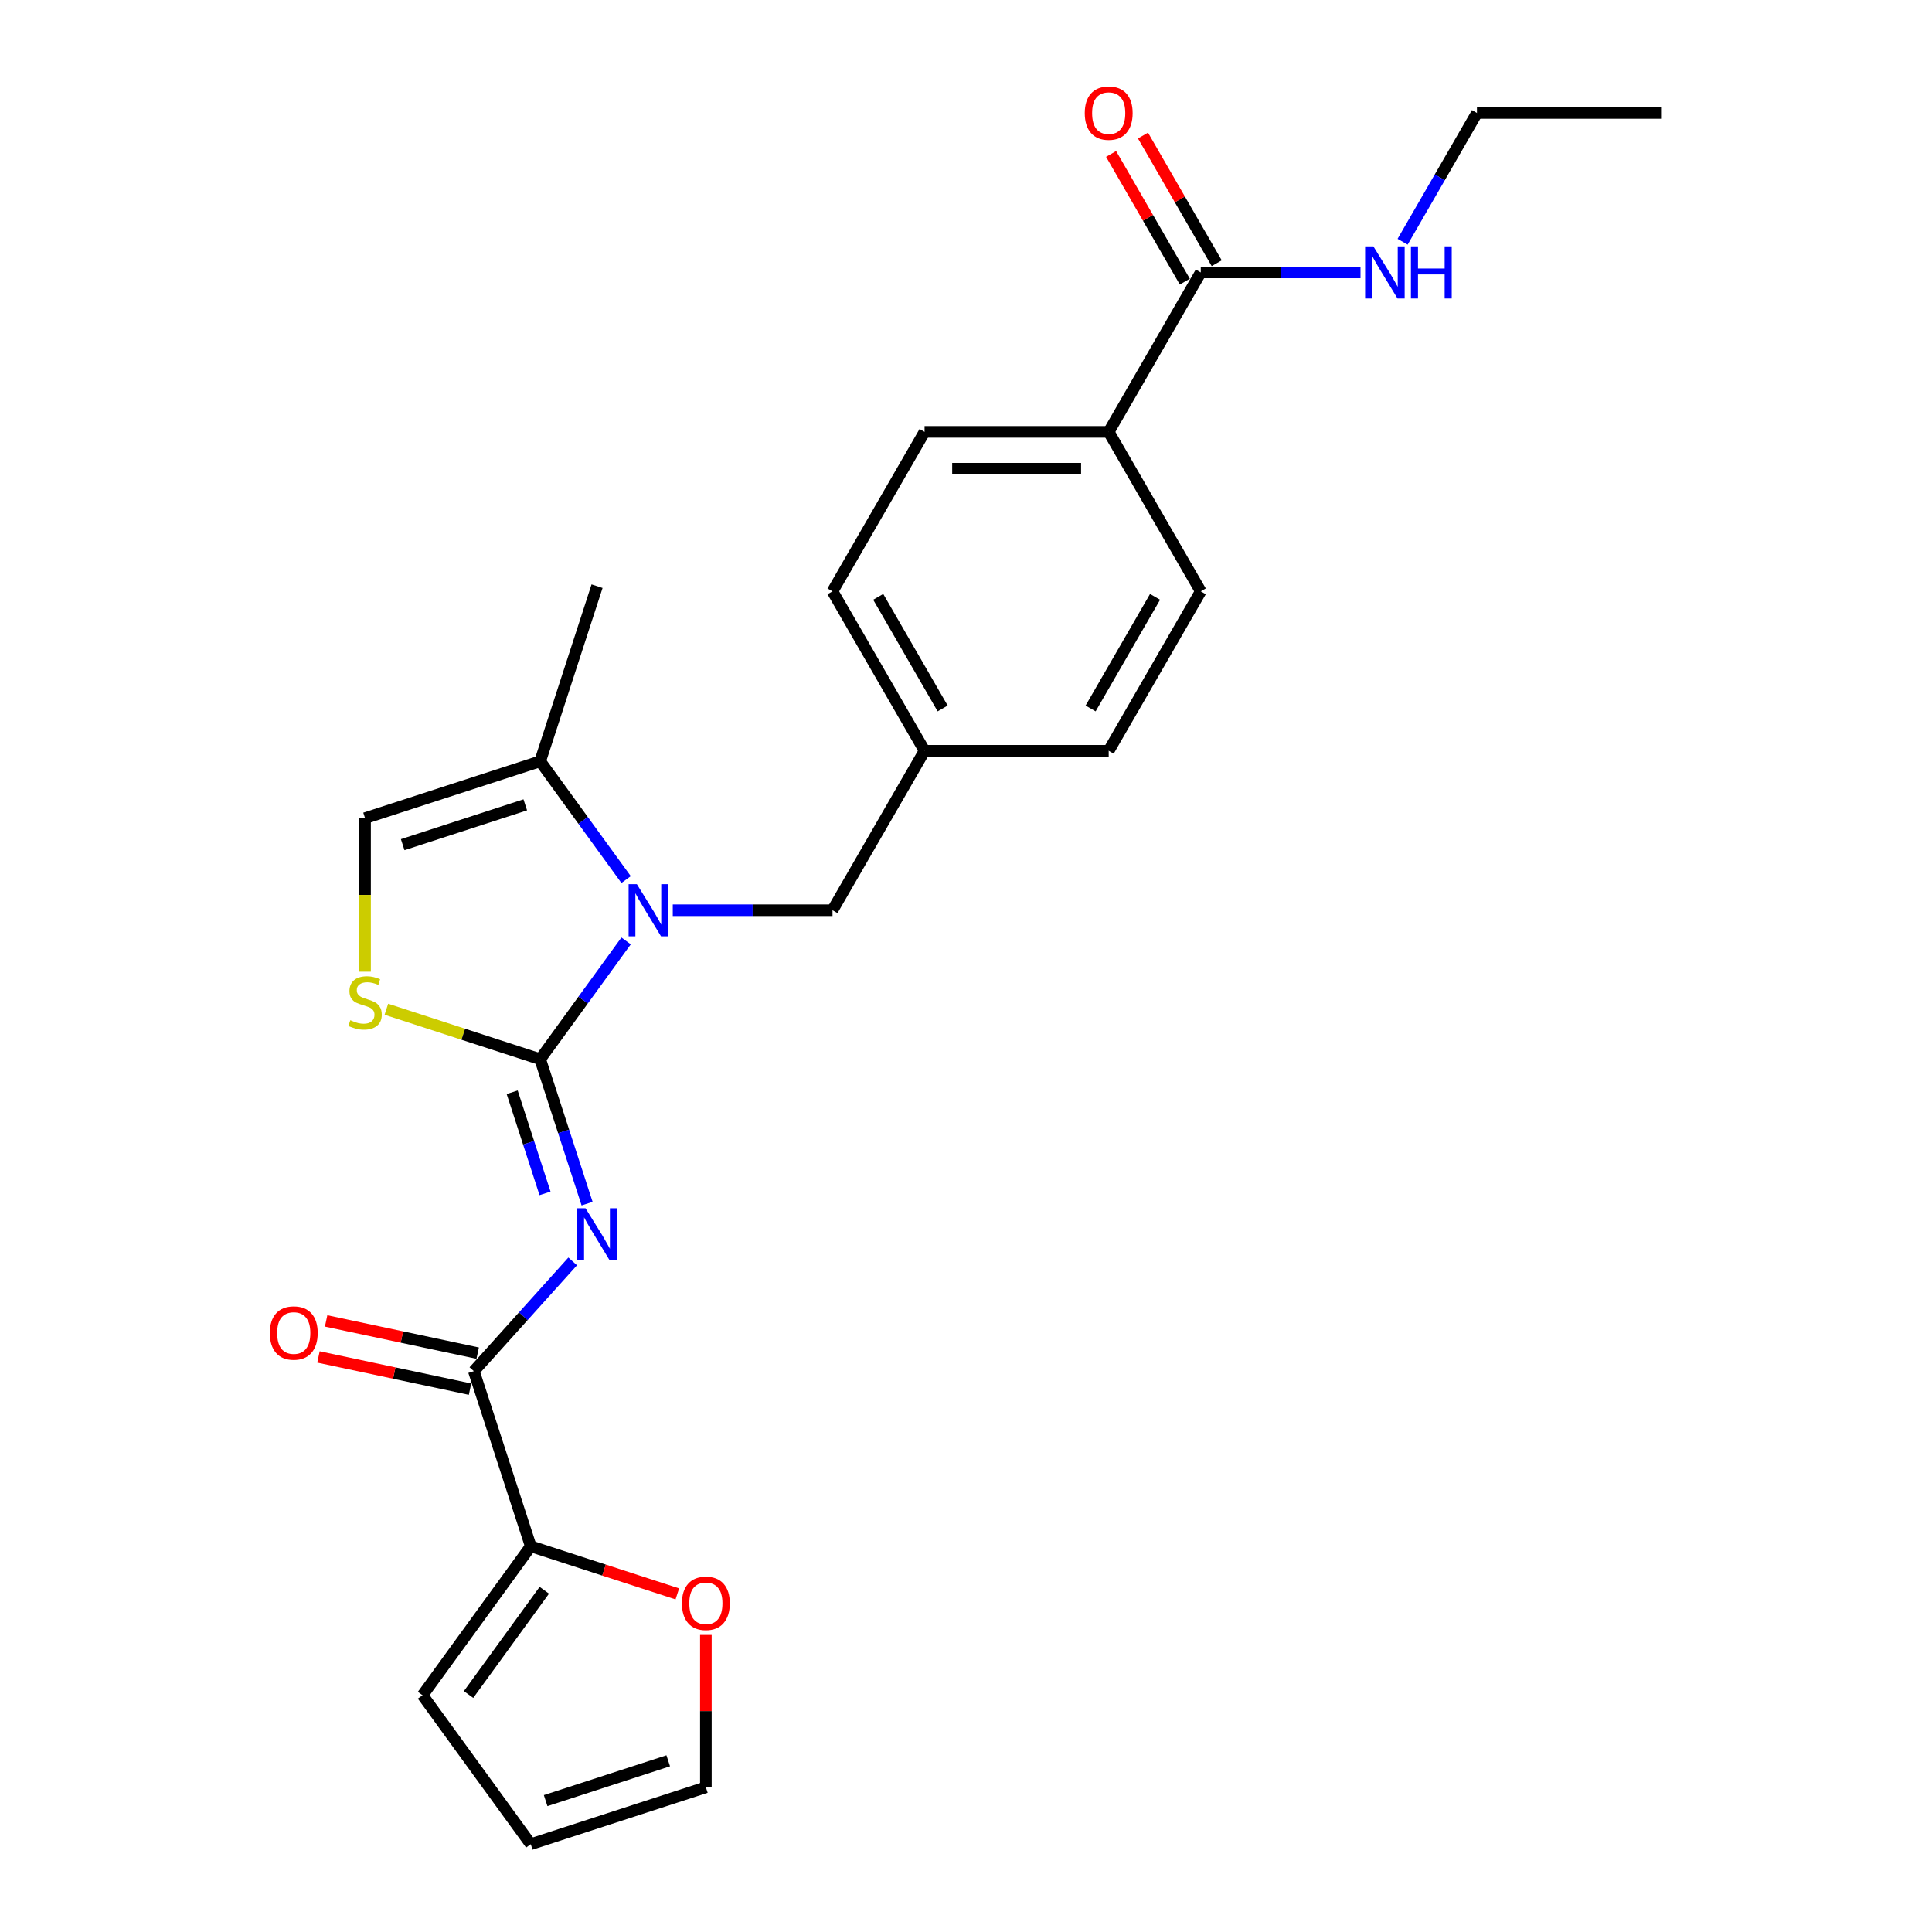 <?xml version='1.0' encoding='iso-8859-1'?>
<svg version='1.1' baseProfile='full'
              xmlns='http://www.w3.org/2000/svg'
                      xmlns:rdkit='http://www.rdkit.org/xml'
                      xmlns:xlink='http://www.w3.org/1999/xlink'
                  xml:space='preserve'
width='1000px' height='1000px' viewBox='0 0 1000 1000'>
<!-- END OF HEADER -->
<rect style='opacity:1.0;fill:#FFFFFF;stroke:none' width='1000' height='1000' x='0' y='0'> </rect>
<path class='bond-0' d='M 764.466,58.47 L 745.224,91.799' style='fill:none;fill-rule:evenodd;stroke:#000000;stroke-width:6px;stroke-linecap:butt;stroke-linejoin:miter;stroke-opacity:1' />
<path class='bond-0' d='M 745.224,91.799 L 725.981,125.127' style='fill:none;fill-rule:evenodd;stroke:#0000FF;stroke-width:6px;stroke-linecap:butt;stroke-linejoin:miter;stroke-opacity:1' />
<path class='bond-1' d='M 764.466,58.47 L 859.768,58.47' style='fill:none;fill-rule:evenodd;stroke:#000000;stroke-width:6px;stroke-linecap:butt;stroke-linejoin:miter;stroke-opacity:1' />
<path class='bond-2' d='M 621.512,141.004 L 662.854,141.004' style='fill:none;fill-rule:evenodd;stroke:#000000;stroke-width:6px;stroke-linecap:butt;stroke-linejoin:miter;stroke-opacity:1' />
<path class='bond-2' d='M 662.854,141.004 L 704.196,141.004' style='fill:none;fill-rule:evenodd;stroke:#0000FF;stroke-width:6px;stroke-linecap:butt;stroke-linejoin:miter;stroke-opacity:1' />
<path class='bond-3' d='M 629.765,136.239 L 610.688,103.197' style='fill:none;fill-rule:evenodd;stroke:#000000;stroke-width:6px;stroke-linecap:butt;stroke-linejoin:miter;stroke-opacity:1' />
<path class='bond-3' d='M 610.688,103.197 L 591.611,70.154' style='fill:none;fill-rule:evenodd;stroke:#FF0000;stroke-width:6px;stroke-linecap:butt;stroke-linejoin:miter;stroke-opacity:1' />
<path class='bond-3' d='M 613.259,145.77 L 594.181,112.727' style='fill:none;fill-rule:evenodd;stroke:#000000;stroke-width:6px;stroke-linecap:butt;stroke-linejoin:miter;stroke-opacity:1' />
<path class='bond-3' d='M 594.181,112.727 L 575.104,79.684' style='fill:none;fill-rule:evenodd;stroke:#FF0000;stroke-width:6px;stroke-linecap:butt;stroke-linejoin:miter;stroke-opacity:1' />
<path class='bond-4' d='M 621.512,141.004 L 573.861,223.539' style='fill:none;fill-rule:evenodd;stroke:#000000;stroke-width:6px;stroke-linecap:butt;stroke-linejoin:miter;stroke-opacity:1' />
<path class='bond-5' d='M 279.587,394.041 L 309.037,303.403' style='fill:none;fill-rule:evenodd;stroke:#000000;stroke-width:6px;stroke-linecap:butt;stroke-linejoin:miter;stroke-opacity:1' />
<path class='bond-6' d='M 279.587,394.041 L 188.949,423.491' style='fill:none;fill-rule:evenodd;stroke:#000000;stroke-width:6px;stroke-linecap:butt;stroke-linejoin:miter;stroke-opacity:1' />
<path class='bond-6' d='M 271.882,416.586 L 208.435,437.201' style='fill:none;fill-rule:evenodd;stroke:#000000;stroke-width:6px;stroke-linecap:butt;stroke-linejoin:miter;stroke-opacity:1' />
<path class='bond-7' d='M 279.587,394.041 L 301.828,424.653' style='fill:none;fill-rule:evenodd;stroke:#000000;stroke-width:6px;stroke-linecap:butt;stroke-linejoin:miter;stroke-opacity:1' />
<path class='bond-7' d='M 301.828,424.653 L 324.069,455.265' style='fill:none;fill-rule:evenodd;stroke:#0000FF;stroke-width:6px;stroke-linecap:butt;stroke-linejoin:miter;stroke-opacity:1' />
<path class='bond-8' d='M 188.949,423.491 L 188.949,463.222' style='fill:none;fill-rule:evenodd;stroke:#000000;stroke-width:6px;stroke-linecap:butt;stroke-linejoin:miter;stroke-opacity:1' />
<path class='bond-8' d='M 188.949,463.222 L 188.949,502.954' style='fill:none;fill-rule:evenodd;stroke:#CCCC00;stroke-width:6px;stroke-linecap:butt;stroke-linejoin:miter;stroke-opacity:1' />
<path class='bond-9' d='M 199.985,522.379 L 239.786,535.311' style='fill:none;fill-rule:evenodd;stroke:#CCCC00;stroke-width:6px;stroke-linecap:butt;stroke-linejoin:miter;stroke-opacity:1' />
<path class='bond-9' d='M 239.786,535.311 L 279.587,548.243' style='fill:none;fill-rule:evenodd;stroke:#000000;stroke-width:6px;stroke-linecap:butt;stroke-linejoin:miter;stroke-opacity:1' />
<path class='bond-10' d='M 279.587,548.243 L 301.828,517.631' style='fill:none;fill-rule:evenodd;stroke:#000000;stroke-width:6px;stroke-linecap:butt;stroke-linejoin:miter;stroke-opacity:1' />
<path class='bond-10' d='M 301.828,517.631 L 324.069,487.019' style='fill:none;fill-rule:evenodd;stroke:#0000FF;stroke-width:6px;stroke-linecap:butt;stroke-linejoin:miter;stroke-opacity:1' />
<path class='bond-11' d='M 279.587,548.243 L 291.733,585.624' style='fill:none;fill-rule:evenodd;stroke:#000000;stroke-width:6px;stroke-linecap:butt;stroke-linejoin:miter;stroke-opacity:1' />
<path class='bond-11' d='M 291.733,585.624 L 303.878,623.004' style='fill:none;fill-rule:evenodd;stroke:#0000FF;stroke-width:6px;stroke-linecap:butt;stroke-linejoin:miter;stroke-opacity:1' />
<path class='bond-11' d='M 265.103,565.347 L 273.605,591.514' style='fill:none;fill-rule:evenodd;stroke:#000000;stroke-width:6px;stroke-linecap:butt;stroke-linejoin:miter;stroke-opacity:1' />
<path class='bond-11' d='M 273.605,591.514 L 282.107,617.68' style='fill:none;fill-rule:evenodd;stroke:#0000FF;stroke-width:6px;stroke-linecap:butt;stroke-linejoin:miter;stroke-opacity:1' />
<path class='bond-12' d='M 348.223,471.142 L 389.565,471.142' style='fill:none;fill-rule:evenodd;stroke:#0000FF;stroke-width:6px;stroke-linecap:butt;stroke-linejoin:miter;stroke-opacity:1' />
<path class='bond-12' d='M 389.565,471.142 L 430.907,471.142' style='fill:none;fill-rule:evenodd;stroke:#000000;stroke-width:6px;stroke-linecap:butt;stroke-linejoin:miter;stroke-opacity:1' />
<path class='bond-13' d='M 621.512,306.073 L 573.861,388.608' style='fill:none;fill-rule:evenodd;stroke:#000000;stroke-width:6px;stroke-linecap:butt;stroke-linejoin:miter;stroke-opacity:1' />
<path class='bond-13' d='M 597.857,308.923 L 564.502,366.697' style='fill:none;fill-rule:evenodd;stroke:#000000;stroke-width:6px;stroke-linecap:butt;stroke-linejoin:miter;stroke-opacity:1' />
<path class='bond-14' d='M 621.512,306.073 L 573.861,223.539' style='fill:none;fill-rule:evenodd;stroke:#000000;stroke-width:6px;stroke-linecap:butt;stroke-linejoin:miter;stroke-opacity:1' />
<path class='bond-15' d='M 296.419,652.895 L 270.843,681.3' style='fill:none;fill-rule:evenodd;stroke:#0000FF;stroke-width:6px;stroke-linecap:butt;stroke-linejoin:miter;stroke-opacity:1' />
<path class='bond-15' d='M 270.843,681.3 L 245.267,709.705' style='fill:none;fill-rule:evenodd;stroke:#000000;stroke-width:6px;stroke-linecap:butt;stroke-linejoin:miter;stroke-opacity:1' />
<path class='bond-16' d='M 247.249,700.383 L 208.025,692.045' style='fill:none;fill-rule:evenodd;stroke:#000000;stroke-width:6px;stroke-linecap:butt;stroke-linejoin:miter;stroke-opacity:1' />
<path class='bond-16' d='M 208.025,692.045 L 168.801,683.708' style='fill:none;fill-rule:evenodd;stroke:#FF0000;stroke-width:6px;stroke-linecap:butt;stroke-linejoin:miter;stroke-opacity:1' />
<path class='bond-16' d='M 243.286,719.027 L 204.062,710.689' style='fill:none;fill-rule:evenodd;stroke:#000000;stroke-width:6px;stroke-linecap:butt;stroke-linejoin:miter;stroke-opacity:1' />
<path class='bond-16' d='M 204.062,710.689 L 164.838,702.352' style='fill:none;fill-rule:evenodd;stroke:#FF0000;stroke-width:6px;stroke-linecap:butt;stroke-linejoin:miter;stroke-opacity:1' />
<path class='bond-17' d='M 245.267,709.705 L 274.718,800.343' style='fill:none;fill-rule:evenodd;stroke:#000000;stroke-width:6px;stroke-linecap:butt;stroke-linejoin:miter;stroke-opacity:1' />
<path class='bond-18' d='M 573.861,388.608 L 478.558,388.608' style='fill:none;fill-rule:evenodd;stroke:#000000;stroke-width:6px;stroke-linecap:butt;stroke-linejoin:miter;stroke-opacity:1' />
<path class='bond-19' d='M 430.907,471.142 L 478.558,388.608' style='fill:none;fill-rule:evenodd;stroke:#000000;stroke-width:6px;stroke-linecap:butt;stroke-linejoin:miter;stroke-opacity:1' />
<path class='bond-20' d='M 478.558,388.608 L 430.907,306.073' style='fill:none;fill-rule:evenodd;stroke:#000000;stroke-width:6px;stroke-linecap:butt;stroke-linejoin:miter;stroke-opacity:1' />
<path class='bond-20' d='M 487.917,366.697 L 454.562,308.923' style='fill:none;fill-rule:evenodd;stroke:#000000;stroke-width:6px;stroke-linecap:butt;stroke-linejoin:miter;stroke-opacity:1' />
<path class='bond-21' d='M 430.907,306.073 L 478.558,223.539' style='fill:none;fill-rule:evenodd;stroke:#000000;stroke-width:6px;stroke-linecap:butt;stroke-linejoin:miter;stroke-opacity:1' />
<path class='bond-22' d='M 478.558,223.539 L 573.861,223.539' style='fill:none;fill-rule:evenodd;stroke:#000000;stroke-width:6px;stroke-linecap:butt;stroke-linejoin:miter;stroke-opacity:1' />
<path class='bond-22' d='M 492.854,242.599 L 559.565,242.599' style='fill:none;fill-rule:evenodd;stroke:#000000;stroke-width:6px;stroke-linecap:butt;stroke-linejoin:miter;stroke-opacity:1' />
<path class='bond-23' d='M 274.718,800.343 L 312.651,812.668' style='fill:none;fill-rule:evenodd;stroke:#000000;stroke-width:6px;stroke-linecap:butt;stroke-linejoin:miter;stroke-opacity:1' />
<path class='bond-23' d='M 312.651,812.668 L 350.584,824.993' style='fill:none;fill-rule:evenodd;stroke:#FF0000;stroke-width:6px;stroke-linecap:butt;stroke-linejoin:miter;stroke-opacity:1' />
<path class='bond-24' d='M 274.718,800.343 L 218.7,877.444' style='fill:none;fill-rule:evenodd;stroke:#000000;stroke-width:6px;stroke-linecap:butt;stroke-linejoin:miter;stroke-opacity:1' />
<path class='bond-24' d='M 281.735,823.111 L 242.523,877.082' style='fill:none;fill-rule:evenodd;stroke:#000000;stroke-width:6px;stroke-linecap:butt;stroke-linejoin:miter;stroke-opacity:1' />
<path class='bond-25' d='M 365.356,846.242 L 365.356,885.669' style='fill:none;fill-rule:evenodd;stroke:#FF0000;stroke-width:6px;stroke-linecap:butt;stroke-linejoin:miter;stroke-opacity:1' />
<path class='bond-25' d='M 365.356,885.669 L 365.356,925.095' style='fill:none;fill-rule:evenodd;stroke:#000000;stroke-width:6px;stroke-linecap:butt;stroke-linejoin:miter;stroke-opacity:1' />
<path class='bond-26' d='M 218.7,877.444 L 274.718,954.545' style='fill:none;fill-rule:evenodd;stroke:#000000;stroke-width:6px;stroke-linecap:butt;stroke-linejoin:miter;stroke-opacity:1' />
<path class='bond-27' d='M 365.356,925.095 L 274.718,954.545' style='fill:none;fill-rule:evenodd;stroke:#000000;stroke-width:6px;stroke-linecap:butt;stroke-linejoin:miter;stroke-opacity:1' />
<path class='bond-27' d='M 345.87,911.385 L 282.423,932' style='fill:none;fill-rule:evenodd;stroke:#000000;stroke-width:6px;stroke-linecap:butt;stroke-linejoin:miter;stroke-opacity:1' />
<path  class='atom-2' d='M 710.849 127.51
L 719.693 141.805
Q 720.569 143.215, 721.98 145.77
Q 723.39 148.324, 723.467 148.476
L 723.467 127.51
L 727.05 127.51
L 727.05 154.499
L 723.352 154.499
L 713.86 138.87
Q 712.755 137.04, 711.573 134.943
Q 710.429 132.847, 710.086 132.199
L 710.086 154.499
L 706.579 154.499
L 706.579 127.51
L 710.849 127.51
' fill='#0000FF'/>
<path  class='atom-2' d='M 730.29 127.51
L 733.95 127.51
L 733.95 138.984
L 747.75 138.984
L 747.75 127.51
L 751.409 127.51
L 751.409 154.499
L 747.75 154.499
L 747.75 142.034
L 733.95 142.034
L 733.95 154.499
L 730.29 154.499
L 730.29 127.51
' fill='#0000FF'/>
<path  class='atom-3' d='M 561.471 58.546
Q 561.471 52.066, 564.674 48.444
Q 567.876 44.823, 573.861 44.823
Q 579.846 44.823, 583.048 48.444
Q 586.25 52.066, 586.25 58.546
Q 586.25 65.103, 583.01 68.839
Q 579.77 72.537, 573.861 72.537
Q 567.914 72.537, 564.674 68.839
Q 561.471 65.141, 561.471 58.546
M 573.861 69.487
Q 577.978 69.487, 580.189 66.742
Q 582.438 63.959, 582.438 58.546
Q 582.438 53.248, 580.189 50.579
Q 577.978 47.873, 573.861 47.873
Q 569.744 47.873, 567.495 50.541
Q 565.284 53.209, 565.284 58.546
Q 565.284 63.998, 567.495 66.742
Q 569.744 69.487, 573.861 69.487
' fill='#FF0000'/>
<path  class='atom-7' d='M 181.325 528.057
Q 181.63 528.171, 182.888 528.705
Q 184.146 529.238, 185.518 529.581
Q 186.929 529.886, 188.301 529.886
Q 190.855 529.886, 192.342 528.666
Q 193.829 527.408, 193.829 525.236
Q 193.829 523.749, 193.066 522.834
Q 192.342 521.919, 191.198 521.423
Q 190.055 520.928, 188.149 520.356
Q 185.747 519.632, 184.298 518.946
Q 182.888 518.259, 181.859 516.811
Q 180.868 515.362, 180.868 512.922
Q 180.868 509.53, 183.155 507.433
Q 185.48 505.336, 190.055 505.336
Q 193.181 505.336, 196.726 506.823
L 195.849 509.758
Q 192.609 508.424, 190.169 508.424
Q 187.539 508.424, 186.09 509.53
Q 184.642 510.597, 184.68 512.465
Q 184.68 513.914, 185.404 514.79
Q 186.166 515.667, 187.234 516.163
Q 188.339 516.658, 190.169 517.23
Q 192.609 517.993, 194.057 518.755
Q 195.506 519.517, 196.535 521.08
Q 197.603 522.605, 197.603 525.236
Q 197.603 528.971, 195.087 530.992
Q 192.609 532.974, 188.454 532.974
Q 186.052 532.974, 184.222 532.44
Q 182.43 531.945, 180.296 531.068
L 181.325 528.057
' fill='#CCCC00'/>
<path  class='atom-9' d='M 329.639 457.647
L 338.483 471.942
Q 339.36 473.353, 340.77 475.907
Q 342.18 478.461, 342.257 478.614
L 342.257 457.647
L 345.84 457.647
L 345.84 484.637
L 342.142 484.637
L 332.65 469.007
Q 331.545 467.177, 330.363 465.081
Q 329.219 462.984, 328.876 462.336
L 328.876 484.637
L 325.369 484.637
L 325.369 457.647
L 329.639 457.647
' fill='#0000FF'/>
<path  class='atom-11' d='M 303.071 625.386
L 311.915 639.682
Q 312.792 641.092, 314.203 643.646
Q 315.613 646.2, 315.689 646.353
L 315.689 625.386
L 319.273 625.386
L 319.273 652.376
L 315.575 652.376
L 306.083 636.746
Q 304.977 634.917, 303.796 632.82
Q 302.652 630.723, 302.309 630.075
L 302.309 652.376
L 298.802 652.376
L 298.802 625.386
L 303.071 625.386
' fill='#0000FF'/>
<path  class='atom-14' d='M 139.658 689.967
Q 139.658 683.486, 142.86 679.864
Q 146.063 676.243, 152.048 676.243
Q 158.033 676.243, 161.235 679.864
Q 164.437 683.486, 164.437 689.967
Q 164.437 696.523, 161.197 700.259
Q 157.956 703.957, 152.048 703.957
Q 146.101 703.957, 142.86 700.259
Q 139.658 696.561, 139.658 689.967
M 152.048 700.907
Q 156.165 700.907, 158.376 698.163
Q 160.625 695.38, 160.625 689.967
Q 160.625 684.668, 158.376 681.999
Q 156.165 679.293, 152.048 679.293
Q 147.931 679.293, 145.681 681.961
Q 143.47 684.63, 143.47 689.967
Q 143.47 695.418, 145.681 698.163
Q 147.931 700.907, 152.048 700.907
' fill='#FF0000'/>
<path  class='atom-20' d='M 352.966 829.869
Q 352.966 823.389, 356.168 819.767
Q 359.371 816.146, 365.356 816.146
Q 371.341 816.146, 374.543 819.767
Q 377.745 823.389, 377.745 829.869
Q 377.745 836.426, 374.505 840.162
Q 371.264 843.86, 365.356 843.86
Q 359.409 843.86, 356.168 840.162
Q 352.966 836.464, 352.966 829.869
M 365.356 840.81
Q 369.473 840.81, 371.684 838.065
Q 373.933 835.282, 373.933 829.869
Q 373.933 824.57, 371.684 821.902
Q 369.473 819.195, 365.356 819.195
Q 361.239 819.195, 358.989 821.864
Q 356.778 824.532, 356.778 829.869
Q 356.778 835.32, 358.989 838.065
Q 361.239 840.81, 365.356 840.81
' fill='#FF0000'/>
</svg>
